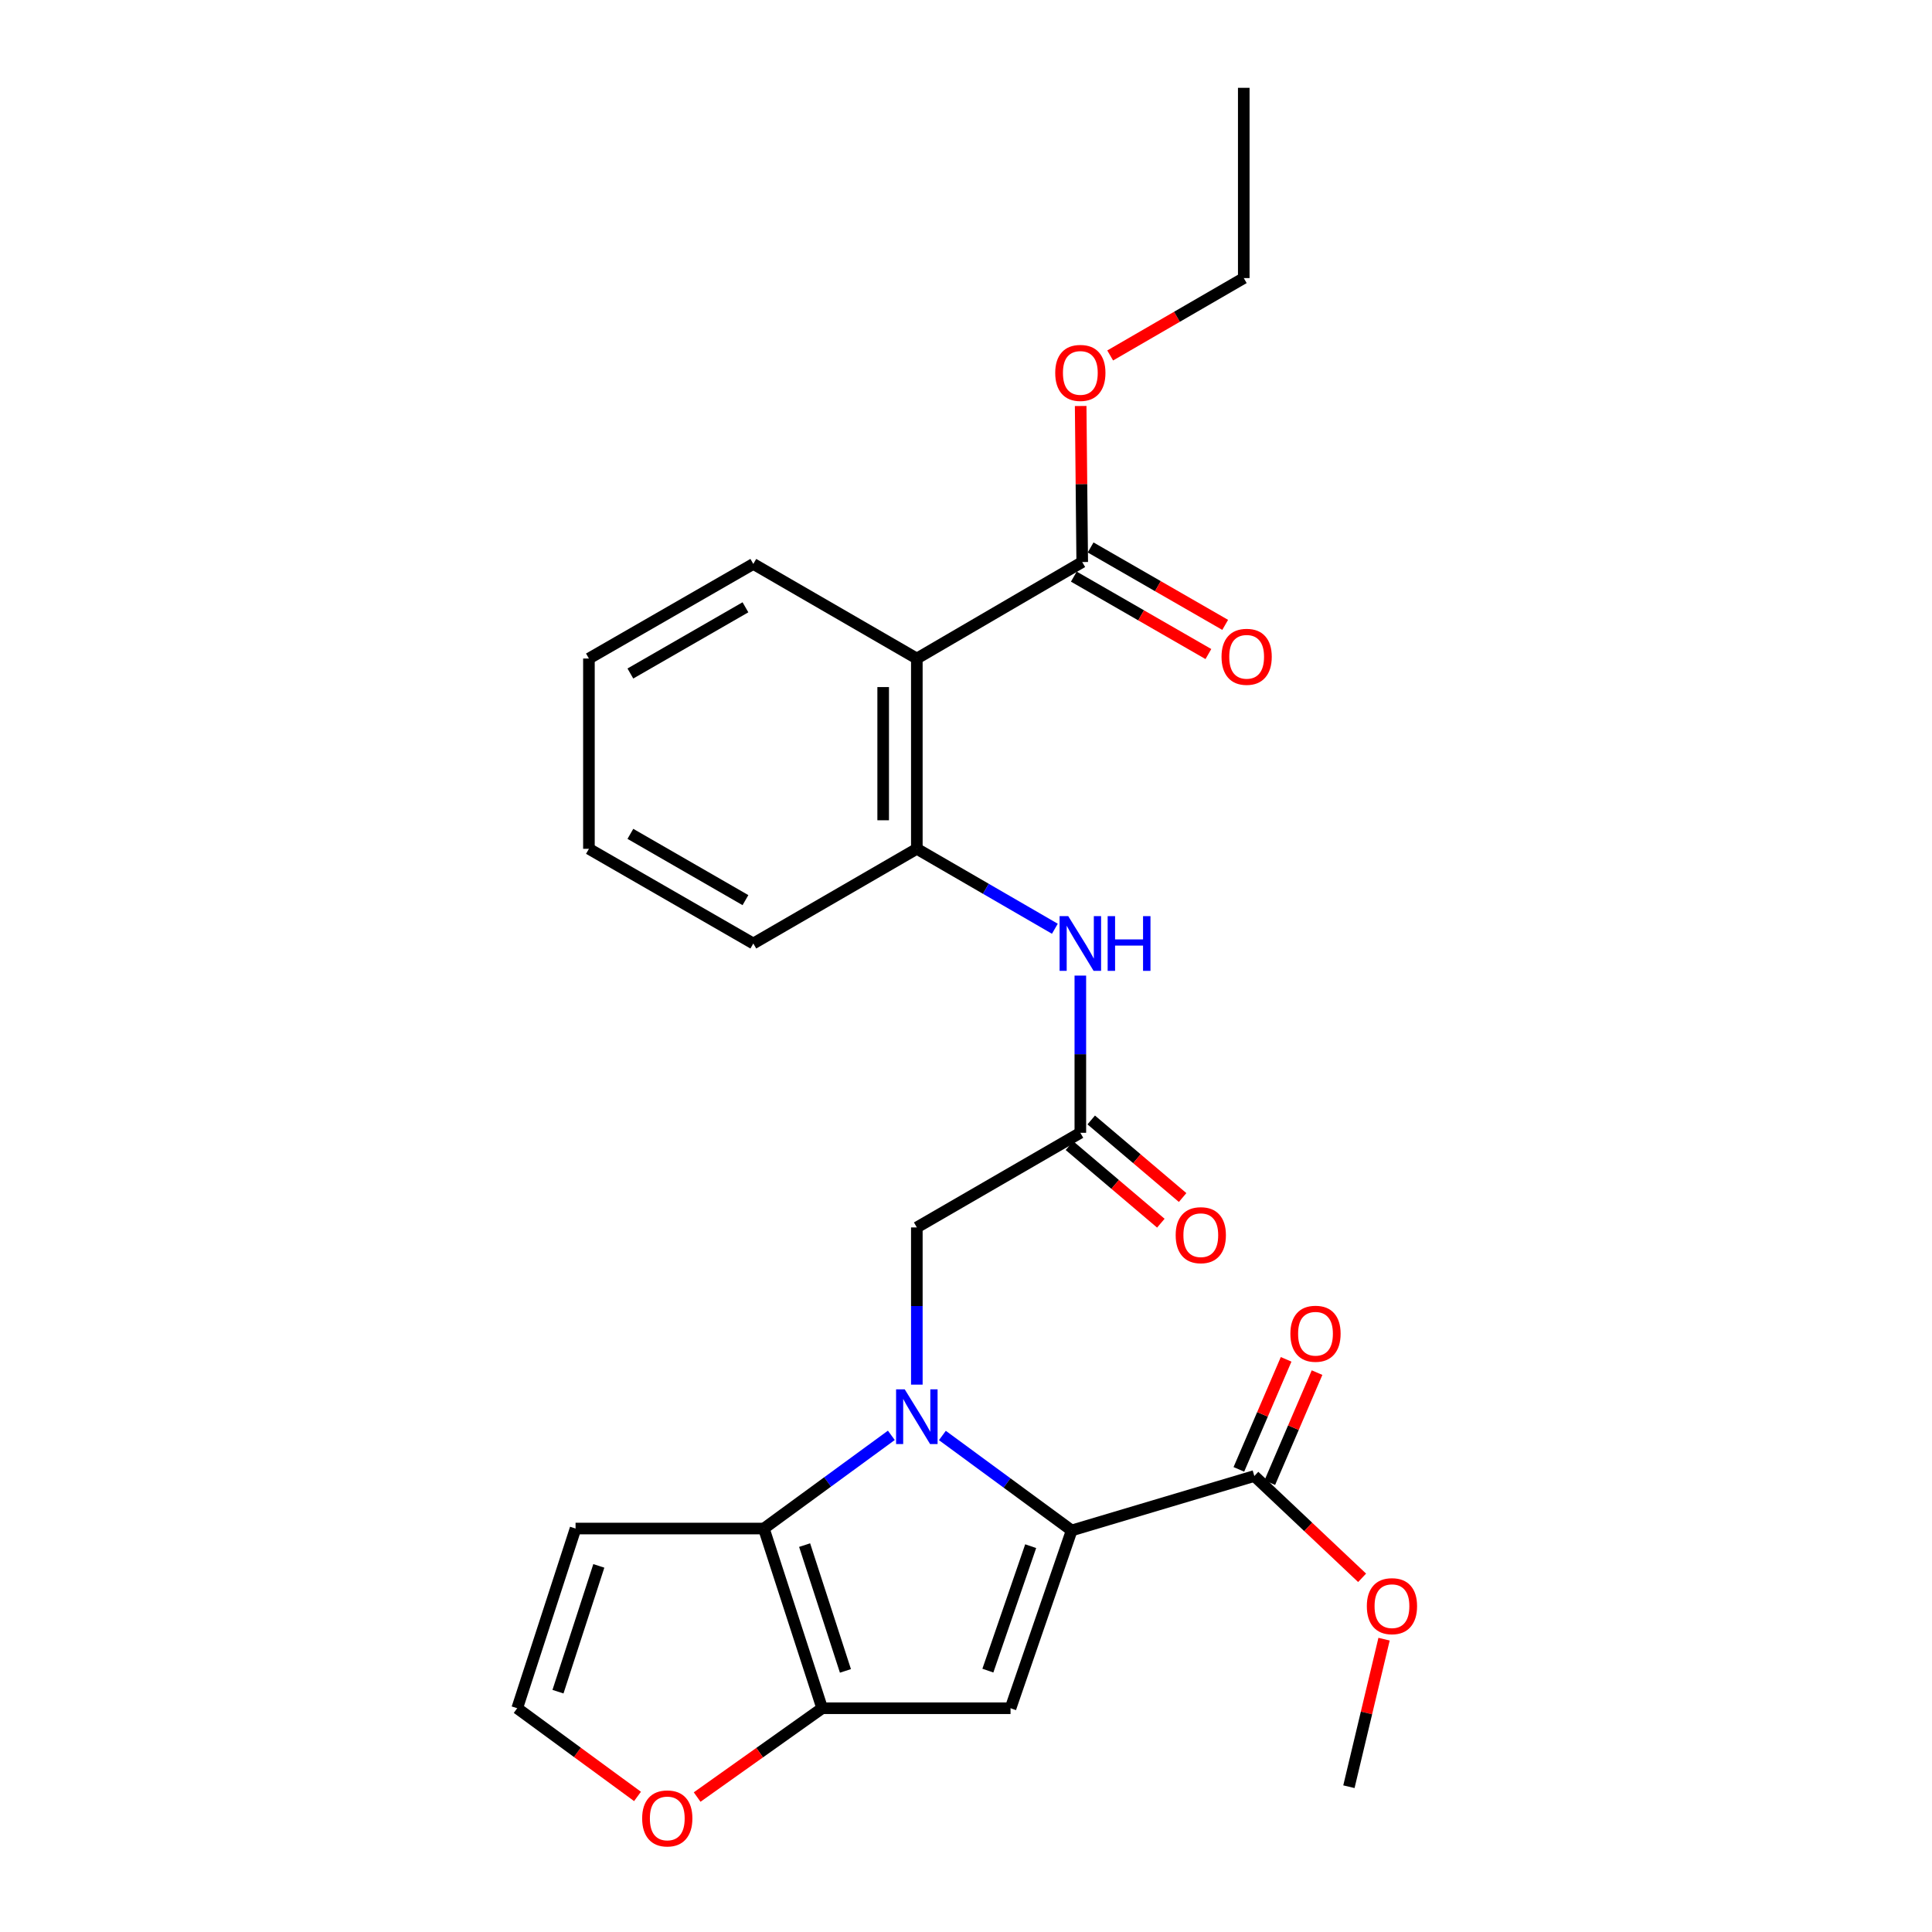 <?xml version='1.0' encoding='iso-8859-1'?>
<svg version='1.1' baseProfile='full'
              xmlns='http://www.w3.org/2000/svg'
                      xmlns:rdkit='http://www.rdkit.org/xml'
                      xmlns:xlink='http://www.w3.org/1999/xlink'
                  xml:space='preserve'
width='1000px' height='1000px' viewBox='0 0 1000 1000'>
<!-- END OF HEADER -->
<rect style='opacity:1.0;fill:#FFFFFF;stroke:none' width='1000' height='1000' x='0' y='0'> </rect>
<path class='bond-0' d='M 487.777,743.006 L 521.238,767.582' style='fill:none;fill-rule:evenodd;stroke:#0000FF;stroke-width:6px;stroke-linecap:butt;stroke-linejoin:miter;stroke-opacity:1' />
<path class='bond-0' d='M 521.238,767.582 L 554.699,792.157' style='fill:none;fill-rule:evenodd;stroke:#000000;stroke-width:6px;stroke-linecap:butt;stroke-linejoin:miter;stroke-opacity:1' />
<path class='bond-1' d='M 461.359,742.935 L 428.365,767.053' style='fill:none;fill-rule:evenodd;stroke:#0000FF;stroke-width:6px;stroke-linecap:butt;stroke-linejoin:miter;stroke-opacity:1' />
<path class='bond-1' d='M 428.365,767.053 L 395.371,791.17' style='fill:none;fill-rule:evenodd;stroke:#000000;stroke-width:6px;stroke-linecap:butt;stroke-linejoin:miter;stroke-opacity:1' />
<path class='bond-9' d='M 474.551,716.683 L 474.551,675.999' style='fill:none;fill-rule:evenodd;stroke:#0000FF;stroke-width:6px;stroke-linecap:butt;stroke-linejoin:miter;stroke-opacity:1' />
<path class='bond-9' d='M 474.551,675.999 L 474.551,635.316' style='fill:none;fill-rule:evenodd;stroke:#000000;stroke-width:6px;stroke-linecap:butt;stroke-linejoin:miter;stroke-opacity:1' />
<path class='bond-2' d='M 554.699,792.157 L 523.051,884.181' style='fill:none;fill-rule:evenodd;stroke:#000000;stroke-width:6px;stroke-linecap:butt;stroke-linejoin:miter;stroke-opacity:1' />
<path class='bond-2' d='M 533.478,800.295 L 511.323,864.712' style='fill:none;fill-rule:evenodd;stroke:#000000;stroke-width:6px;stroke-linecap:butt;stroke-linejoin:miter;stroke-opacity:1' />
<path class='bond-5' d='M 554.699,792.157 L 649.24,763.983' style='fill:none;fill-rule:evenodd;stroke:#000000;stroke-width:6px;stroke-linecap:butt;stroke-linejoin:miter;stroke-opacity:1' />
<path class='bond-3' d='M 395.371,791.17 L 425.548,884.181' style='fill:none;fill-rule:evenodd;stroke:#000000;stroke-width:6px;stroke-linecap:butt;stroke-linejoin:miter;stroke-opacity:1' />
<path class='bond-3' d='M 416.468,799.745 L 437.593,864.853' style='fill:none;fill-rule:evenodd;stroke:#000000;stroke-width:6px;stroke-linecap:butt;stroke-linejoin:miter;stroke-opacity:1' />
<path class='bond-11' d='M 395.371,791.17 L 297.907,791.17' style='fill:none;fill-rule:evenodd;stroke:#000000;stroke-width:6px;stroke-linecap:butt;stroke-linejoin:miter;stroke-opacity:1' />
<path class='bond-26' d='M 523.051,884.181 L 425.548,884.181' style='fill:none;fill-rule:evenodd;stroke:#000000;stroke-width:6px;stroke-linecap:butt;stroke-linejoin:miter;stroke-opacity:1' />
<path class='bond-12' d='M 425.548,884.181 L 393.194,907.165' style='fill:none;fill-rule:evenodd;stroke:#000000;stroke-width:6px;stroke-linecap:butt;stroke-linejoin:miter;stroke-opacity:1' />
<path class='bond-12' d='M 393.194,907.165 L 360.839,930.149' style='fill:none;fill-rule:evenodd;stroke:#FF0000;stroke-width:6px;stroke-linecap:butt;stroke-linejoin:miter;stroke-opacity:1' />
<path class='bond-4' d='M 474.551,340.855 L 474.551,439.344' style='fill:none;fill-rule:evenodd;stroke:#000000;stroke-width:6px;stroke-linecap:butt;stroke-linejoin:miter;stroke-opacity:1' />
<path class='bond-4' d='M 457.13,355.628 L 457.13,424.571' style='fill:none;fill-rule:evenodd;stroke:#000000;stroke-width:6px;stroke-linecap:butt;stroke-linejoin:miter;stroke-opacity:1' />
<path class='bond-7' d='M 474.551,340.855 L 560.158,290.913' style='fill:none;fill-rule:evenodd;stroke:#000000;stroke-width:6px;stroke-linecap:butt;stroke-linejoin:miter;stroke-opacity:1' />
<path class='bond-19' d='M 474.551,340.855 L 389.912,291.891' style='fill:none;fill-rule:evenodd;stroke:#000000;stroke-width:6px;stroke-linecap:butt;stroke-linejoin:miter;stroke-opacity:1' />
<path class='bond-14' d='M 657.244,767.42 L 669.473,738.942' style='fill:none;fill-rule:evenodd;stroke:#000000;stroke-width:6px;stroke-linecap:butt;stroke-linejoin:miter;stroke-opacity:1' />
<path class='bond-14' d='M 669.473,738.942 L 681.703,710.464' style='fill:none;fill-rule:evenodd;stroke:#FF0000;stroke-width:6px;stroke-linecap:butt;stroke-linejoin:miter;stroke-opacity:1' />
<path class='bond-14' d='M 641.236,760.546 L 653.465,732.068' style='fill:none;fill-rule:evenodd;stroke:#000000;stroke-width:6px;stroke-linecap:butt;stroke-linejoin:miter;stroke-opacity:1' />
<path class='bond-14' d='M 653.465,732.068 L 665.695,703.59' style='fill:none;fill-rule:evenodd;stroke:#FF0000;stroke-width:6px;stroke-linecap:butt;stroke-linejoin:miter;stroke-opacity:1' />
<path class='bond-17' d='M 649.24,763.983 L 677.132,790.329' style='fill:none;fill-rule:evenodd;stroke:#000000;stroke-width:6px;stroke-linecap:butt;stroke-linejoin:miter;stroke-opacity:1' />
<path class='bond-17' d='M 677.132,790.329 L 705.025,816.675' style='fill:none;fill-rule:evenodd;stroke:#FF0000;stroke-width:6px;stroke-linecap:butt;stroke-linejoin:miter;stroke-opacity:1' />
<path class='bond-6' d='M 474.551,439.344 L 510.273,460.032' style='fill:none;fill-rule:evenodd;stroke:#000000;stroke-width:6px;stroke-linecap:butt;stroke-linejoin:miter;stroke-opacity:1' />
<path class='bond-6' d='M 510.273,460.032 L 545.996,480.72' style='fill:none;fill-rule:evenodd;stroke:#0000FF;stroke-width:6px;stroke-linecap:butt;stroke-linejoin:miter;stroke-opacity:1' />
<path class='bond-20' d='M 474.551,439.344 L 389.912,488.356' style='fill:none;fill-rule:evenodd;stroke:#000000;stroke-width:6px;stroke-linecap:butt;stroke-linejoin:miter;stroke-opacity:1' />
<path class='bond-15' d='M 555.814,298.463 L 590.639,318.5' style='fill:none;fill-rule:evenodd;stroke:#000000;stroke-width:6px;stroke-linecap:butt;stroke-linejoin:miter;stroke-opacity:1' />
<path class='bond-15' d='M 590.639,318.5 L 625.463,338.536' style='fill:none;fill-rule:evenodd;stroke:#FF0000;stroke-width:6px;stroke-linecap:butt;stroke-linejoin:miter;stroke-opacity:1' />
<path class='bond-15' d='M 564.502,283.363 L 599.327,303.399' style='fill:none;fill-rule:evenodd;stroke:#000000;stroke-width:6px;stroke-linecap:butt;stroke-linejoin:miter;stroke-opacity:1' />
<path class='bond-15' d='M 599.327,303.399 L 634.151,323.435' style='fill:none;fill-rule:evenodd;stroke:#FF0000;stroke-width:6px;stroke-linecap:butt;stroke-linejoin:miter;stroke-opacity:1' />
<path class='bond-18' d='M 560.158,290.913 L 559.755,250.53' style='fill:none;fill-rule:evenodd;stroke:#000000;stroke-width:6px;stroke-linecap:butt;stroke-linejoin:miter;stroke-opacity:1' />
<path class='bond-18' d='M 559.755,250.53 L 559.352,210.146' style='fill:none;fill-rule:evenodd;stroke:#FF0000;stroke-width:6px;stroke-linecap:butt;stroke-linejoin:miter;stroke-opacity:1' />
<path class='bond-8' d='M 559.181,586.333 L 474.551,635.316' style='fill:none;fill-rule:evenodd;stroke:#000000;stroke-width:6px;stroke-linecap:butt;stroke-linejoin:miter;stroke-opacity:1' />
<path class='bond-10' d='M 559.181,586.333 L 559.181,545.649' style='fill:none;fill-rule:evenodd;stroke:#000000;stroke-width:6px;stroke-linecap:butt;stroke-linejoin:miter;stroke-opacity:1' />
<path class='bond-10' d='M 559.181,545.649 L 559.181,504.966' style='fill:none;fill-rule:evenodd;stroke:#0000FF;stroke-width:6px;stroke-linecap:butt;stroke-linejoin:miter;stroke-opacity:1' />
<path class='bond-16' d='M 553.544,592.974 L 577.197,613.047' style='fill:none;fill-rule:evenodd;stroke:#000000;stroke-width:6px;stroke-linecap:butt;stroke-linejoin:miter;stroke-opacity:1' />
<path class='bond-16' d='M 577.197,613.047 L 600.849,633.119' style='fill:none;fill-rule:evenodd;stroke:#FF0000;stroke-width:6px;stroke-linecap:butt;stroke-linejoin:miter;stroke-opacity:1' />
<path class='bond-16' d='M 564.817,579.691 L 588.469,599.764' style='fill:none;fill-rule:evenodd;stroke:#000000;stroke-width:6px;stroke-linecap:butt;stroke-linejoin:miter;stroke-opacity:1' />
<path class='bond-16' d='M 588.469,599.764 L 612.122,619.837' style='fill:none;fill-rule:evenodd;stroke:#FF0000;stroke-width:6px;stroke-linecap:butt;stroke-linejoin:miter;stroke-opacity:1' />
<path class='bond-13' d='M 297.907,791.17 L 267.71,884.181' style='fill:none;fill-rule:evenodd;stroke:#000000;stroke-width:6px;stroke-linecap:butt;stroke-linejoin:miter;stroke-opacity:1' />
<path class='bond-13' d='M 309.948,810.501 L 288.81,875.609' style='fill:none;fill-rule:evenodd;stroke:#000000;stroke-width:6px;stroke-linecap:butt;stroke-linejoin:miter;stroke-opacity:1' />
<path class='bond-27' d='M 329.973,929.833 L 298.842,907.007' style='fill:none;fill-rule:evenodd;stroke:#FF0000;stroke-width:6px;stroke-linecap:butt;stroke-linejoin:miter;stroke-opacity:1' />
<path class='bond-27' d='M 298.842,907.007 L 267.71,884.181' style='fill:none;fill-rule:evenodd;stroke:#000000;stroke-width:6px;stroke-linecap:butt;stroke-linejoin:miter;stroke-opacity:1' />
<path class='bond-22' d='M 716.386,848.432 L 707.29,886.617' style='fill:none;fill-rule:evenodd;stroke:#FF0000;stroke-width:6px;stroke-linecap:butt;stroke-linejoin:miter;stroke-opacity:1' />
<path class='bond-22' d='M 707.29,886.617 L 698.194,924.802' style='fill:none;fill-rule:evenodd;stroke:#000000;stroke-width:6px;stroke-linecap:butt;stroke-linejoin:miter;stroke-opacity:1' />
<path class='bond-21' d='M 574.625,183.99 L 609.198,163.962' style='fill:none;fill-rule:evenodd;stroke:#FF0000;stroke-width:6px;stroke-linecap:butt;stroke-linejoin:miter;stroke-opacity:1' />
<path class='bond-21' d='M 609.198,163.962 L 643.771,143.934' style='fill:none;fill-rule:evenodd;stroke:#000000;stroke-width:6px;stroke-linecap:butt;stroke-linejoin:miter;stroke-opacity:1' />
<path class='bond-28' d='M 389.912,291.891 L 304.827,340.855' style='fill:none;fill-rule:evenodd;stroke:#000000;stroke-width:6px;stroke-linecap:butt;stroke-linejoin:miter;stroke-opacity:1' />
<path class='bond-28' d='M 385.839,314.335 L 326.28,348.61' style='fill:none;fill-rule:evenodd;stroke:#000000;stroke-width:6px;stroke-linecap:butt;stroke-linejoin:miter;stroke-opacity:1' />
<path class='bond-24' d='M 389.912,488.356 L 304.827,439.344' style='fill:none;fill-rule:evenodd;stroke:#000000;stroke-width:6px;stroke-linecap:butt;stroke-linejoin:miter;stroke-opacity:1' />
<path class='bond-24' d='M 385.845,465.908 L 326.286,431.6' style='fill:none;fill-rule:evenodd;stroke:#000000;stroke-width:6px;stroke-linecap:butt;stroke-linejoin:miter;stroke-opacity:1' />
<path class='bond-25' d='M 643.771,143.934 L 643.771,45.455' style='fill:none;fill-rule:evenodd;stroke:#000000;stroke-width:6px;stroke-linecap:butt;stroke-linejoin:miter;stroke-opacity:1' />
<path class='bond-23' d='M 304.827,340.855 L 304.827,439.344' style='fill:none;fill-rule:evenodd;stroke:#000000;stroke-width:6px;stroke-linecap:butt;stroke-linejoin:miter;stroke-opacity:1' />
<path  class='atom-0' d='M 468.291 719.132
L 477.571 734.132
Q 478.491 735.612, 479.971 738.292
Q 481.451 740.972, 481.531 741.132
L 481.531 719.132
L 485.291 719.132
L 485.291 747.452
L 481.411 747.452
L 471.451 731.052
Q 470.291 729.132, 469.051 726.932
Q 467.851 724.732, 467.491 724.052
L 467.491 747.452
L 463.811 747.452
L 463.811 719.132
L 468.291 719.132
' fill='#0000FF'/>
<path  class='atom-11' d='M 552.921 474.196
L 562.201 489.196
Q 563.121 490.676, 564.601 493.356
Q 566.081 496.036, 566.161 496.196
L 566.161 474.196
L 569.921 474.196
L 569.921 502.516
L 566.041 502.516
L 556.081 486.116
Q 554.921 484.196, 553.681 481.996
Q 552.481 479.796, 552.121 479.116
L 552.121 502.516
L 548.441 502.516
L 548.441 474.196
L 552.921 474.196
' fill='#0000FF'/>
<path  class='atom-11' d='M 573.321 474.196
L 577.161 474.196
L 577.161 486.236
L 591.641 486.236
L 591.641 474.196
L 595.481 474.196
L 595.481 502.516
L 591.641 502.516
L 591.641 489.436
L 577.161 489.436
L 577.161 502.516
L 573.321 502.516
L 573.321 474.196
' fill='#0000FF'/>
<path  class='atom-13' d='M 332.381 941.21
Q 332.381 934.41, 335.741 930.61
Q 339.101 926.81, 345.381 926.81
Q 351.661 926.81, 355.021 930.61
Q 358.381 934.41, 358.381 941.21
Q 358.381 948.09, 354.981 952.01
Q 351.581 955.89, 345.381 955.89
Q 339.141 955.89, 335.741 952.01
Q 332.381 948.13, 332.381 941.21
M 345.381 952.69
Q 349.701 952.69, 352.021 949.81
Q 354.381 946.89, 354.381 941.21
Q 354.381 935.65, 352.021 932.85
Q 349.701 930.01, 345.381 930.01
Q 341.061 930.01, 338.701 932.81
Q 336.381 935.61, 336.381 941.21
Q 336.381 946.93, 338.701 949.81
Q 341.061 952.69, 345.381 952.69
' fill='#FF0000'/>
<path  class='atom-15' d='M 667.899 690.341
Q 667.899 683.541, 671.259 679.741
Q 674.619 675.941, 680.899 675.941
Q 687.179 675.941, 690.539 679.741
Q 693.899 683.541, 693.899 690.341
Q 693.899 697.221, 690.499 701.141
Q 687.099 705.021, 680.899 705.021
Q 674.659 705.021, 671.259 701.141
Q 667.899 697.261, 667.899 690.341
M 680.899 701.821
Q 685.219 701.821, 687.539 698.941
Q 689.899 696.021, 689.899 690.341
Q 689.899 684.781, 687.539 681.981
Q 685.219 679.141, 680.899 679.141
Q 676.579 679.141, 674.219 681.941
Q 671.899 684.741, 671.899 690.341
Q 671.899 696.061, 674.219 698.941
Q 676.579 701.821, 680.899 701.821
' fill='#FF0000'/>
<path  class='atom-16' d='M 632.262 339.957
Q 632.262 333.157, 635.622 329.357
Q 638.982 325.557, 645.262 325.557
Q 651.542 325.557, 654.902 329.357
Q 658.262 333.157, 658.262 339.957
Q 658.262 346.837, 654.862 350.757
Q 651.462 354.637, 645.262 354.637
Q 639.022 354.637, 635.622 350.757
Q 632.262 346.877, 632.262 339.957
M 645.262 351.437
Q 649.582 351.437, 651.902 348.557
Q 654.262 345.637, 654.262 339.957
Q 654.262 334.397, 651.902 331.597
Q 649.582 328.757, 645.262 328.757
Q 640.942 328.757, 638.582 331.557
Q 636.262 334.357, 636.262 339.957
Q 636.262 345.677, 638.582 348.557
Q 640.942 351.437, 645.262 351.437
' fill='#FF0000'/>
<path  class='atom-17' d='M 608.53 639.325
Q 608.53 632.525, 611.89 628.725
Q 615.25 624.925, 621.53 624.925
Q 627.81 624.925, 631.17 628.725
Q 634.53 632.525, 634.53 639.325
Q 634.53 646.205, 631.13 650.125
Q 627.73 654.005, 621.53 654.005
Q 615.29 654.005, 611.89 650.125
Q 608.53 646.245, 608.53 639.325
M 621.53 650.805
Q 625.85 650.805, 628.17 647.925
Q 630.53 645.005, 630.53 639.325
Q 630.53 633.765, 628.17 630.965
Q 625.85 628.125, 621.53 628.125
Q 617.21 628.125, 614.85 630.925
Q 612.53 633.725, 612.53 639.325
Q 612.53 645.045, 614.85 647.925
Q 617.21 650.805, 621.53 650.805
' fill='#FF0000'/>
<path  class='atom-18' d='M 707.474 831.349
Q 707.474 824.549, 710.834 820.749
Q 714.194 816.949, 720.474 816.949
Q 726.754 816.949, 730.114 820.749
Q 733.474 824.549, 733.474 831.349
Q 733.474 838.229, 730.074 842.149
Q 726.674 846.029, 720.474 846.029
Q 714.234 846.029, 710.834 842.149
Q 707.474 838.269, 707.474 831.349
M 720.474 842.829
Q 724.794 842.829, 727.114 839.949
Q 729.474 837.029, 729.474 831.349
Q 729.474 825.789, 727.114 822.989
Q 724.794 820.149, 720.474 820.149
Q 716.154 820.149, 713.794 822.949
Q 711.474 825.749, 711.474 831.349
Q 711.474 837.069, 713.794 839.949
Q 716.154 842.829, 720.474 842.829
' fill='#FF0000'/>
<path  class='atom-19' d='M 546.181 193.017
Q 546.181 186.217, 549.541 182.417
Q 552.901 178.617, 559.181 178.617
Q 565.461 178.617, 568.821 182.417
Q 572.181 186.217, 572.181 193.017
Q 572.181 199.897, 568.781 203.817
Q 565.381 207.697, 559.181 207.697
Q 552.941 207.697, 549.541 203.817
Q 546.181 199.937, 546.181 193.017
M 559.181 204.497
Q 563.501 204.497, 565.821 201.617
Q 568.181 198.697, 568.181 193.017
Q 568.181 187.457, 565.821 184.657
Q 563.501 181.817, 559.181 181.817
Q 554.861 181.817, 552.501 184.617
Q 550.181 187.417, 550.181 193.017
Q 550.181 198.737, 552.501 201.617
Q 554.861 204.497, 559.181 204.497
' fill='#FF0000'/>
</svg>
